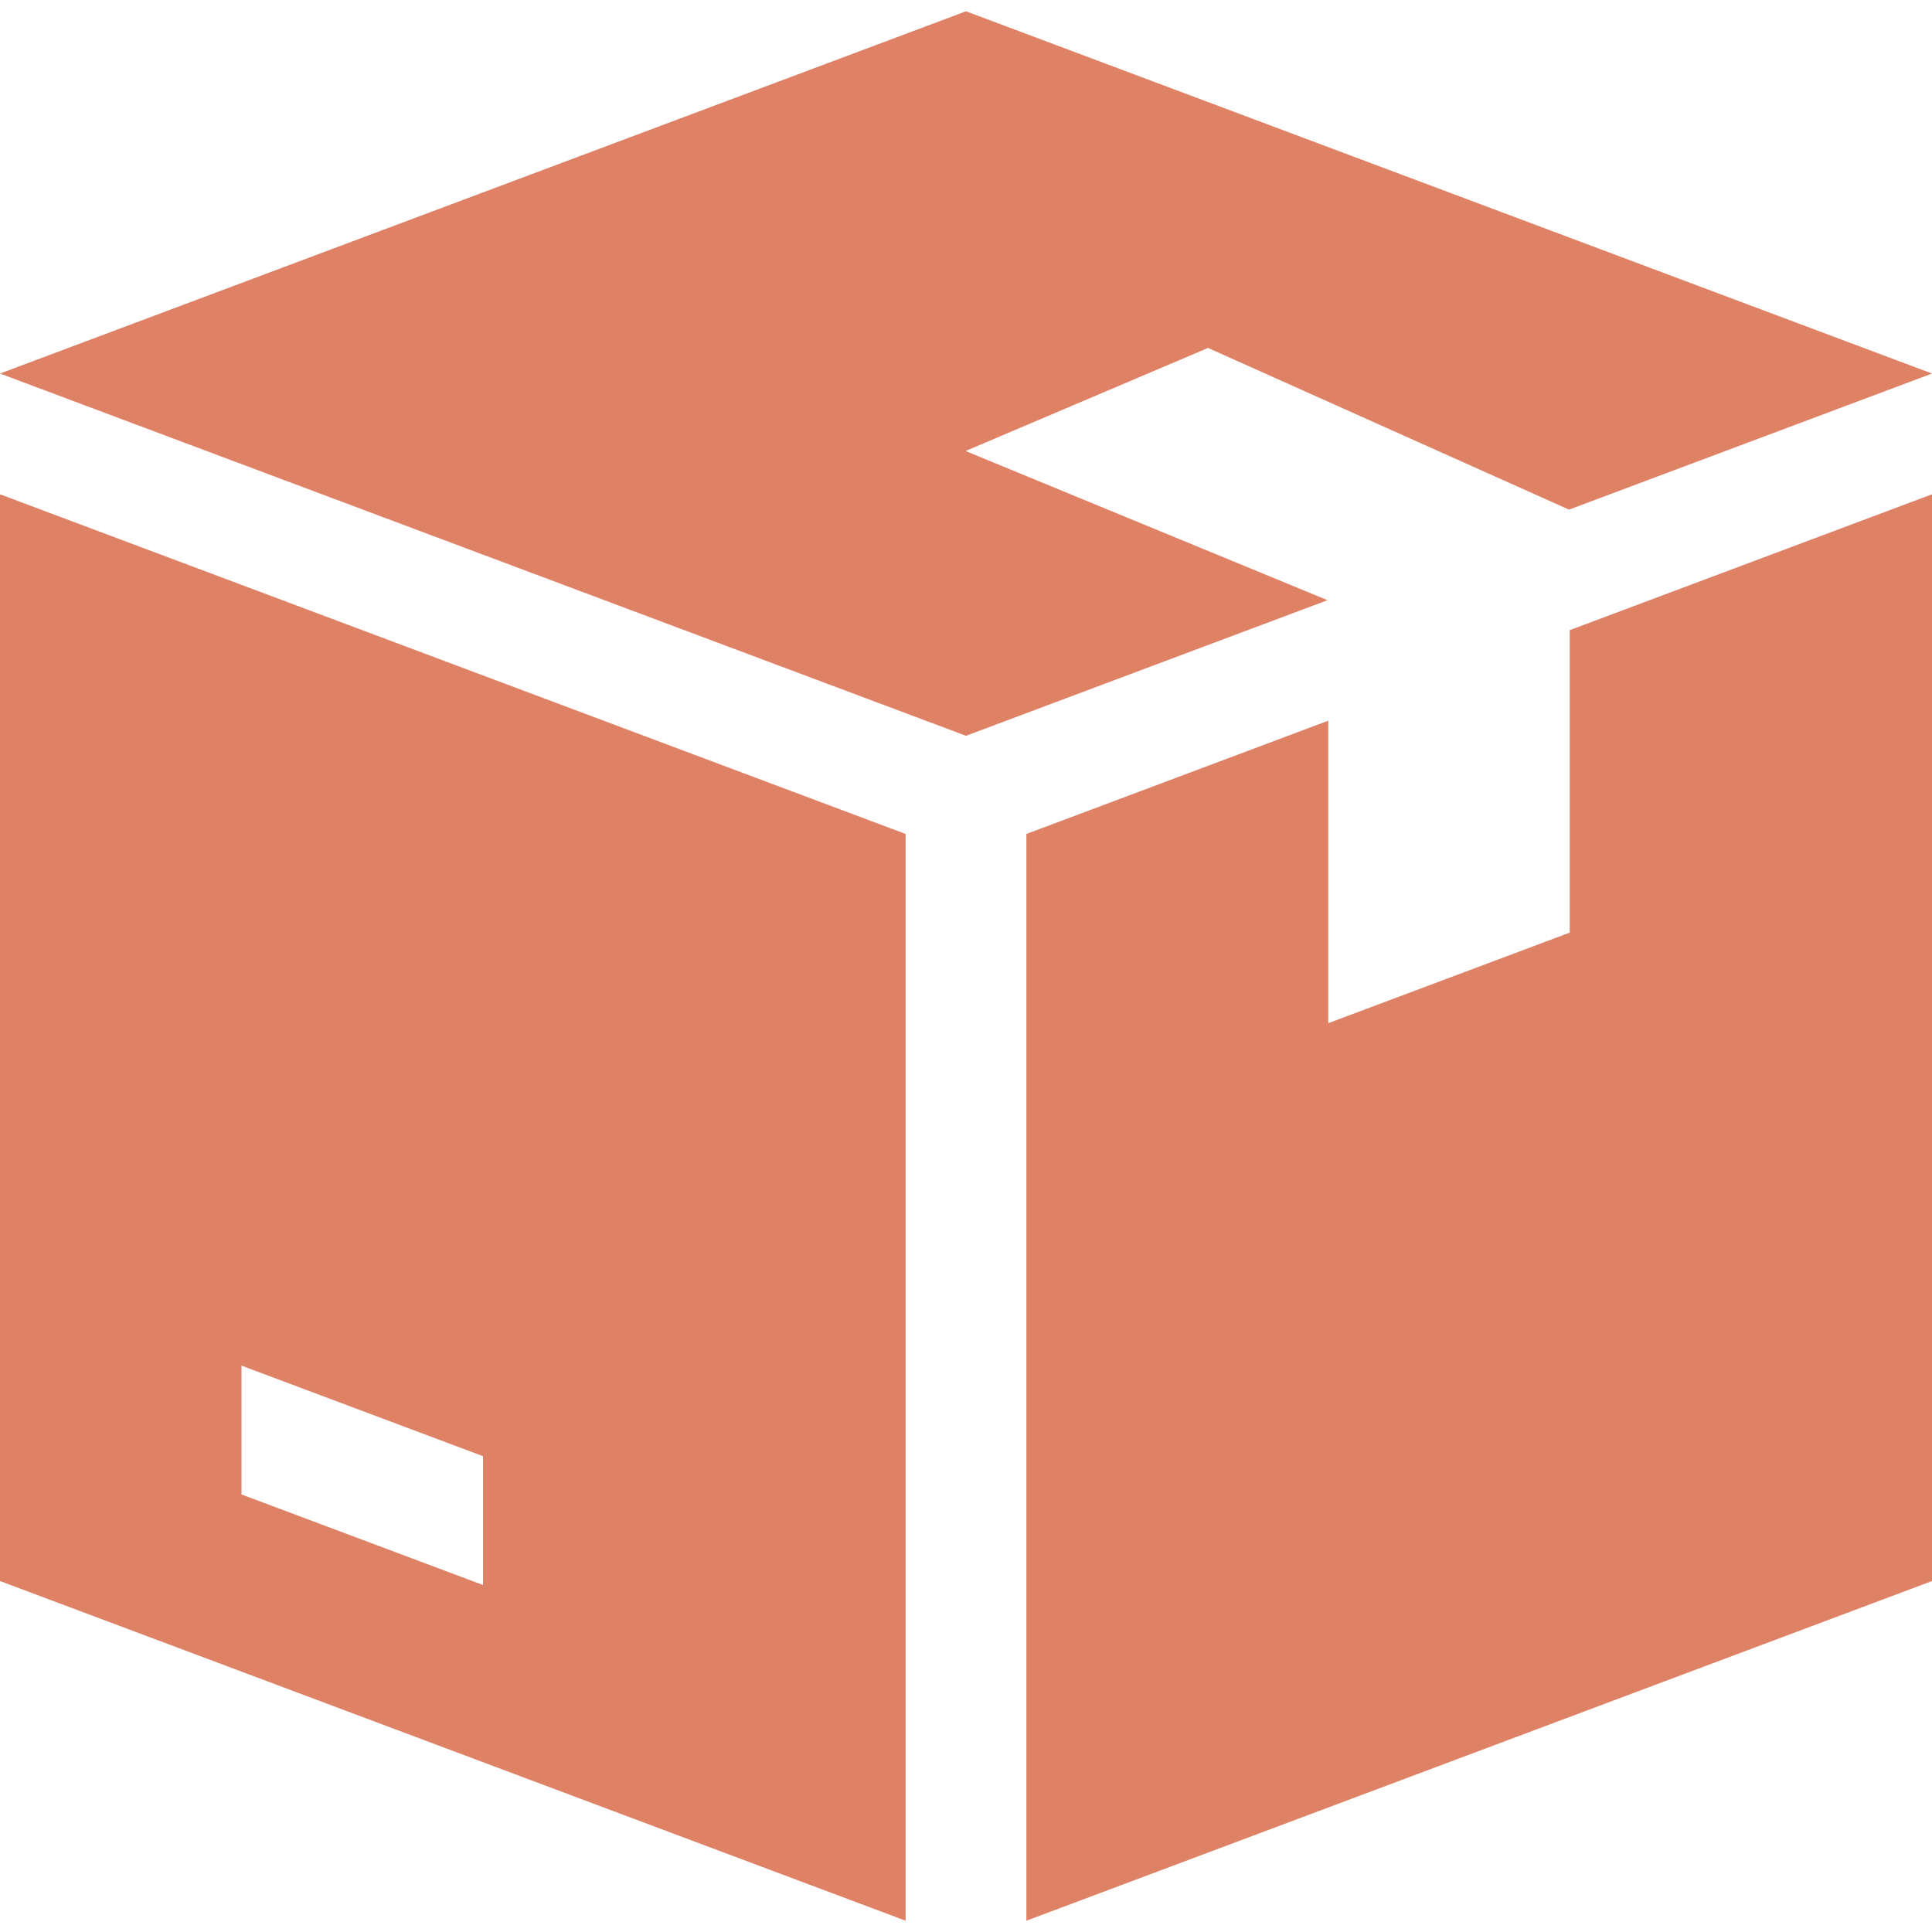 <svg width="70" height="70" viewBox="0 0 70 70" fill="none" xmlns="http://www.w3.org/2000/svg">
<path d="M43.75 12.615V12.598L56.849 18.465L70 13.534L35 0.409L0 13.534L35 26.659L48.099 21.746L35 16.347V16.334L43.75 12.615Z" fill="#DE8165"/>
<path d="M0 17.909V57.284L32.812 69.591V30.216L0 17.909ZM17.5 57.428L8.75 54.147V49.479L17.5 52.76V57.428Z" fill="#DE8165"/>
<path d="M56.875 22.831V33.79L48.125 37.072V26.112L37.188 30.216V69.591L70 57.284V17.909L56.875 22.831Z" fill="#DE8165"/>
</svg>
